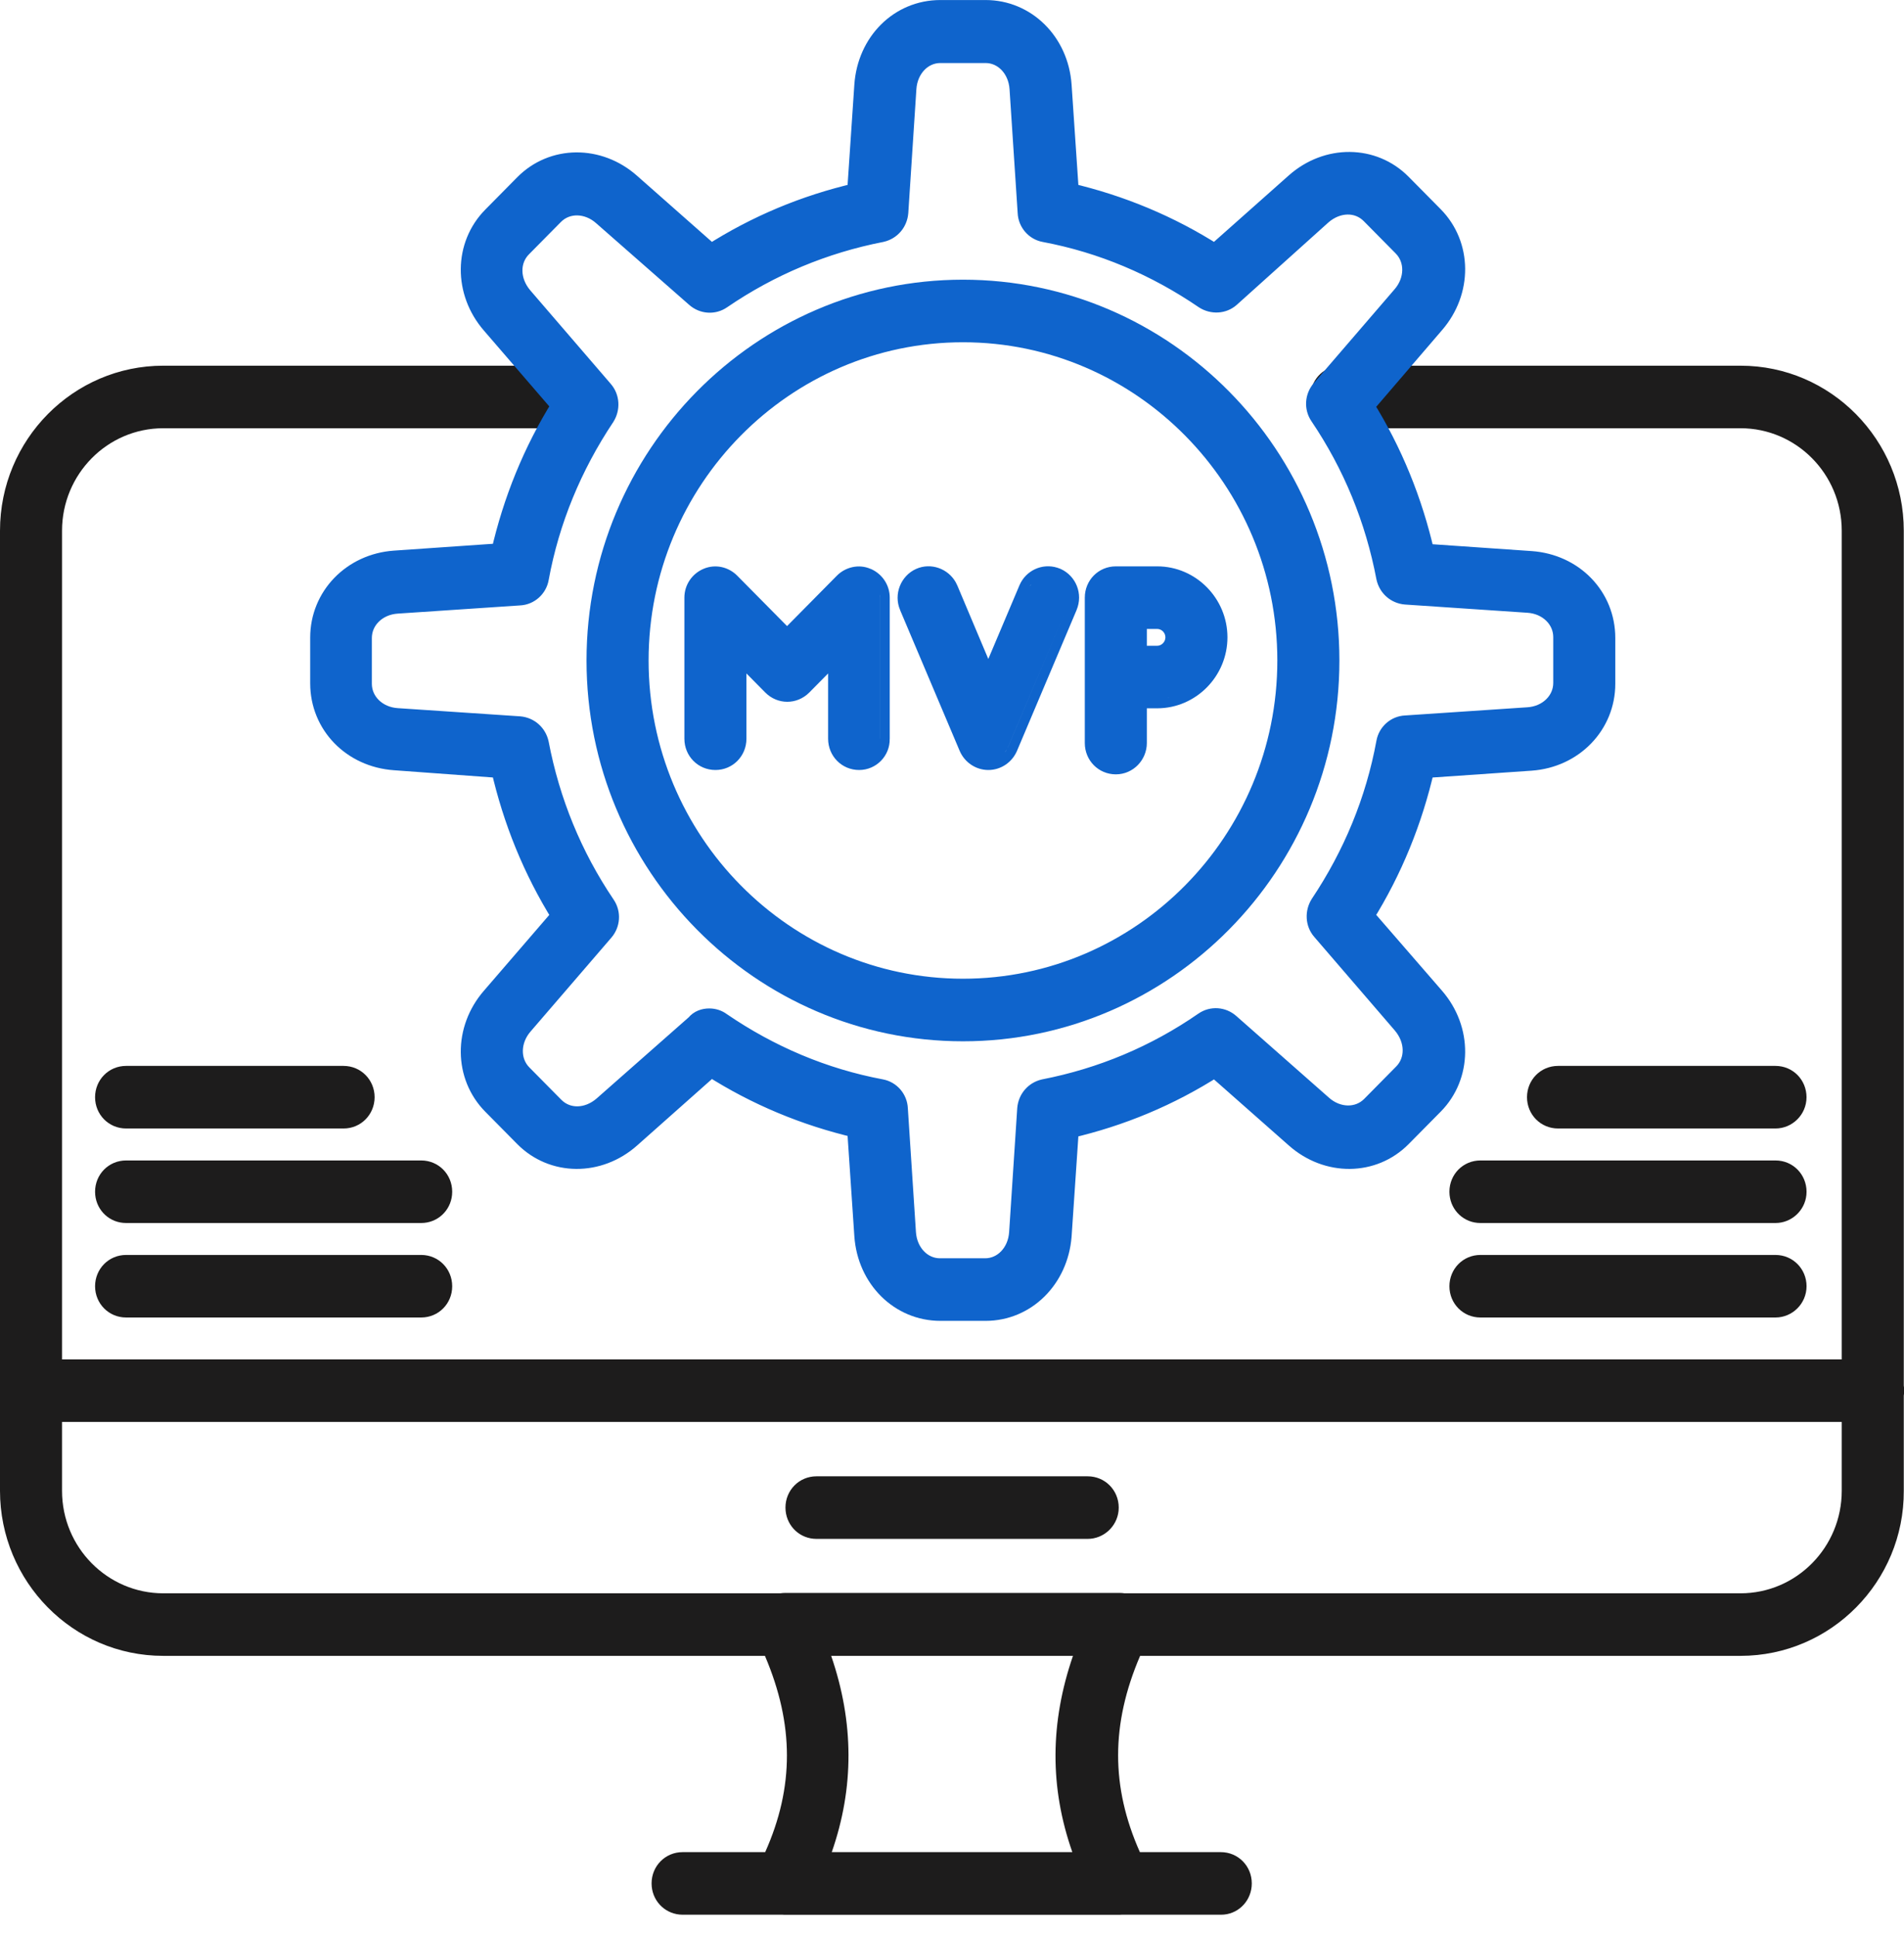 <svg width="60" height="61" viewBox="0 0 60 61" fill="none" xmlns="http://www.w3.org/2000/svg">
<path d="M17.721 11.518C18.269 11.518 18.698 11.957 18.698 12.503L18.693 12.604C18.644 13.102 18.235 13.488 17.721 13.488H5.143C3.381 13.489 1.955 14.937 1.955 16.716V42.816H58.038V16.716C58.038 14.925 56.6 13.488 54.85 13.488H42.272C41.724 13.488 41.294 13.049 41.294 12.503L41.299 12.402C41.348 11.904 41.758 11.518 42.272 11.518H54.85C57.696 11.518 59.993 13.86 59.993 16.716V43.643C60.001 43.694 60.007 43.747 60.007 43.802C60.007 43.857 60 43.909 59.993 43.953V46.953C60.007 49.812 57.695 52.153 54.85 52.153H35.928C35.005 54.304 35.005 56.279 35.921 58.335H38.47C39.018 58.335 39.447 58.774 39.447 59.32L39.442 59.421C39.394 59.916 38.988 60.305 38.483 60.306H35.34C35.338 60.306 35.336 60.306 35.332 60.307C35.322 60.307 35.304 60.309 35.284 60.309H24.722C24.702 60.309 24.684 60.307 24.674 60.307C24.671 60.306 24.668 60.306 24.666 60.306H21.511C20.997 60.305 20.587 59.919 20.538 59.421L20.533 59.32C20.533 58.774 20.963 58.335 21.511 58.335H24.113C25.028 56.29 25.028 54.315 24.105 52.153H5.143C2.296 52.153 0 49.811 0 46.955V16.716C0 13.845 2.311 11.518 5.143 11.518H17.721ZM26.193 52.154C26.915 54.256 26.919 56.304 26.211 58.335H33.792C33.074 56.293 33.089 54.254 33.812 52.154H26.193ZM1.955 46.955C1.955 48.745 3.393 50.182 5.143 50.183H24.589C24.635 50.176 24.684 50.171 24.735 50.171H35.297C35.346 50.171 35.393 50.176 35.438 50.183H54.85C56.612 50.182 58.038 48.733 58.038 46.955V44.786H1.955V46.955ZM34.275 46.498C34.823 46.498 35.254 46.937 35.254 47.483L35.249 47.585C35.198 48.086 34.773 48.469 34.275 48.469H25.73C25.215 48.469 24.806 48.082 24.757 47.584L24.752 47.483C24.752 46.938 25.181 46.498 25.73 46.498H34.275ZM13.273 39.526C13.821 39.526 14.25 39.966 14.25 40.512C14.25 41.058 13.82 41.496 13.273 41.496H3.974C3.426 41.496 2.997 41.058 2.996 40.512C2.996 39.966 3.425 39.526 3.974 39.526H13.273ZM55.951 39.526C56.499 39.527 56.929 39.966 56.929 40.512C56.928 41.062 56.481 41.496 55.951 41.496H46.652C46.105 41.496 45.675 41.058 45.675 40.512C45.675 39.966 46.104 39.526 46.652 39.526H55.951ZM13.273 36.55C13.821 36.55 14.25 36.989 14.25 37.535L14.245 37.636C14.196 38.134 13.787 38.52 13.273 38.52H3.974C3.459 38.52 3.05 38.134 3.001 37.636L2.996 37.535C2.996 36.989 3.425 36.55 3.974 36.55H13.273ZM55.951 36.55C56.499 36.55 56.928 36.989 56.929 37.535L56.924 37.637C56.873 38.138 56.449 38.52 55.951 38.52H46.652C46.138 38.52 45.729 38.134 45.68 37.636L45.675 37.535C45.675 36.989 46.104 36.55 46.652 36.55H55.951ZM10.827 33.572C11.375 33.573 11.805 34.012 11.805 34.558C11.804 35.103 11.375 35.543 10.827 35.543H3.974C3.425 35.543 2.996 35.103 2.996 34.558C2.996 34.012 3.425 33.572 3.974 33.572H10.827ZM55.95 33.572C56.499 33.572 56.928 34.012 56.928 34.558C56.928 35.107 56.481 35.543 55.95 35.543H49.098C48.549 35.543 48.12 35.103 48.12 34.558C48.12 34.012 48.549 33.572 49.098 33.572H55.95Z" fill="#1D1C1C"/>
<path d="M36.467 17.838C37.687 17.838 38.68 18.848 38.68 20.073C38.68 21.299 37.687 22.308 36.467 22.309H36.14V23.403C36.14 23.932 35.715 24.389 35.163 24.389C34.615 24.389 34.185 23.949 34.185 23.403V18.823C34.185 18.277 34.615 17.838 35.163 17.838H36.467ZM22.17 17.916C22.548 17.755 22.962 17.859 23.232 18.132L24.802 19.719L26.372 18.132C26.639 17.861 27.066 17.755 27.434 17.918L27.435 17.916C27.802 18.073 28.038 18.427 28.038 18.822V23.267H28.037C28.05 23.801 27.619 24.252 27.073 24.252C26.525 24.252 26.096 23.812 26.096 23.267V21.211L25.504 21.81C25.115 22.202 24.503 22.202 24.114 21.81L23.522 21.211V23.267C23.522 23.812 23.093 24.252 22.545 24.252C21.996 24.252 21.567 23.813 21.567 23.267V18.822C21.567 18.427 21.803 18.072 22.17 17.916ZM32.128 18.429C32.328 17.969 32.839 17.73 33.32 17.881L33.416 17.916L33.42 17.918C33.908 18.136 34.138 18.706 33.926 19.212V19.214L32.045 23.657L32.043 23.661C31.888 24.013 31.539 24.252 31.145 24.252C30.752 24.252 30.402 24.013 30.247 23.661L30.245 23.657L28.364 19.214L28.365 19.213C28.152 18.719 28.384 18.135 28.871 17.918C29.336 17.711 29.877 17.91 30.118 18.34L30.162 18.429L30.164 18.432L31.144 20.755L32.127 18.432L32.128 18.429ZM31.762 23.538C31.737 23.597 31.703 23.65 31.663 23.698C31.682 23.675 31.701 23.652 31.717 23.626L31.763 23.538L33.644 19.094L31.762 23.538ZM27.731 18.822V23.267H27.732V18.822C27.732 18.79 27.729 18.758 27.724 18.727L27.731 18.822ZM36.661 21.993L36.827 21.969C36.832 21.968 36.837 21.966 36.843 21.965C36.783 21.977 36.722 21.987 36.661 21.993ZM36.14 20.339H36.467C36.603 20.339 36.725 20.22 36.725 20.073C36.725 19.926 36.603 19.809 36.467 19.809H36.14V20.339ZM38.375 20.073L38.366 19.889C38.366 19.887 38.365 19.885 38.365 19.884C38.371 19.946 38.375 20.009 38.375 20.073ZM32.473 18.432C32.467 18.441 32.464 18.451 32.458 18.461C32.47 18.442 32.483 18.422 32.496 18.404L32.473 18.432Z" fill="#0F64CC"/>
<path d="M31.058 41.296H29.633C28.357 41.296 27.322 40.277 27.228 38.917L27 35.533C25.374 35.153 23.828 34.514 22.404 33.604L19.878 35.846C18.87 36.743 17.418 36.729 16.518 35.819L15.51 34.8C14.61 33.889 14.596 32.421 15.483 31.402L17.687 28.847C16.787 27.406 16.155 25.843 15.779 24.199L12.433 23.954C11.089 23.859 10.081 22.826 10.081 21.522V20.081C10.081 18.79 11.089 17.743 12.433 17.648L15.779 17.417C16.155 15.773 16.787 14.21 17.687 12.769L15.483 10.214C14.596 9.195 14.61 7.727 15.51 6.817L16.518 5.797C17.418 4.887 18.87 4.873 19.878 5.77L22.404 7.999C23.828 7.088 25.36 6.45 27 6.069L27.228 2.685C27.322 1.326 28.343 0.307 29.633 0.307H31.058C32.334 0.307 33.369 1.326 33.463 2.685L33.692 6.069C35.318 6.45 36.863 7.088 38.287 7.999L40.814 5.756C41.822 4.859 43.273 4.873 44.173 5.784L45.181 6.803C46.081 7.714 46.095 9.181 45.208 10.201L42.991 12.783C43.891 14.223 44.523 15.786 44.899 17.431L48.245 17.662C49.589 17.757 50.596 18.79 50.596 20.095V21.535C50.596 22.826 49.589 23.873 48.245 23.968L44.899 24.199C44.523 25.843 43.891 27.406 42.991 28.847L45.208 31.402C46.095 32.421 46.081 33.889 45.181 34.8L44.173 35.819C43.273 36.729 41.822 36.743 40.814 35.846L38.287 33.617C36.863 34.528 35.331 35.166 33.692 35.547L33.463 38.931C33.356 40.277 32.334 41.296 31.058 41.296ZM22.35 32.068C22.485 32.068 22.619 32.109 22.726 32.19C24.258 33.237 25.951 33.957 27.766 34.297C28.061 34.351 28.29 34.609 28.303 34.922L28.558 38.822C28.599 39.461 29.056 39.937 29.62 39.937H31.044C31.609 39.937 32.066 39.461 32.106 38.822L32.361 34.922C32.388 34.609 32.603 34.365 32.899 34.297C34.713 33.943 36.406 33.237 37.938 32.177C38.193 32 38.529 32.027 38.758 32.231L41.674 34.8C42.144 35.221 42.803 35.234 43.206 34.827L44.214 33.807C44.617 33.4 44.603 32.747 44.187 32.258L41.647 29.309C41.445 29.078 41.432 28.738 41.593 28.48C42.628 26.931 43.34 25.218 43.676 23.384C43.73 23.084 43.985 22.853 44.294 22.84L48.151 22.582C48.782 22.541 49.253 22.079 49.253 21.508V20.067C49.253 19.497 48.782 19.035 48.151 18.994L44.294 18.735C43.985 18.708 43.743 18.491 43.676 18.192C43.327 16.357 42.628 14.645 41.58 13.095C41.405 12.837 41.432 12.497 41.633 12.266L44.173 9.317C44.59 8.842 44.603 8.176 44.2 7.768L43.192 6.749C42.789 6.341 42.144 6.354 41.66 6.776L38.771 9.372C38.543 9.575 38.207 9.589 37.952 9.426C36.419 8.379 34.726 7.659 32.912 7.319C32.617 7.265 32.388 7.007 32.375 6.694L32.119 2.794C32.079 2.155 31.622 1.679 31.058 1.679H29.633C29.069 1.679 28.612 2.155 28.572 2.794L28.317 6.694C28.29 7.007 28.075 7.251 27.779 7.319C25.965 7.673 24.272 8.379 22.74 9.426C22.485 9.603 22.148 9.575 21.92 9.372L18.991 6.803C18.52 6.382 17.862 6.368 17.459 6.776L16.451 7.795C16.048 8.203 16.061 8.855 16.478 9.344L19.017 12.293C19.219 12.525 19.233 12.864 19.071 13.123C18.037 14.672 17.324 16.384 16.988 18.219C16.935 18.518 16.679 18.749 16.37 18.763L12.514 19.021C11.882 19.062 11.412 19.524 11.412 20.095V21.535C11.412 22.106 11.882 22.568 12.514 22.609L16.37 22.867C16.679 22.894 16.921 23.112 16.988 23.411C17.338 25.245 18.037 26.958 19.085 28.507C19.259 28.765 19.233 29.105 19.031 29.336L16.491 32.285C16.075 32.761 16.061 33.427 16.464 33.835L17.472 34.854C17.875 35.262 18.52 35.248 19.004 34.827L21.92 32.258C22.028 32.122 22.189 32.068 22.35 32.068Z" fill="#0F64CC" stroke="#0F64CC" stroke-width="0.612"/>
<path d="M30.346 32.491C23.976 32.491 18.789 27.245 18.789 20.803C18.789 14.361 23.976 9.115 30.346 9.115C36.715 9.115 41.902 14.361 41.902 20.803C41.902 27.245 36.715 32.491 30.346 32.491ZM30.346 10.474C24.715 10.474 20.133 15.109 20.133 20.803C20.133 26.498 24.715 31.132 30.346 31.132C35.976 31.132 40.558 26.498 40.558 20.803C40.558 15.109 35.976 10.474 30.346 10.474Z" fill="#0F64CC" stroke="#0F64CC" stroke-width="0.612"/>
</svg>
